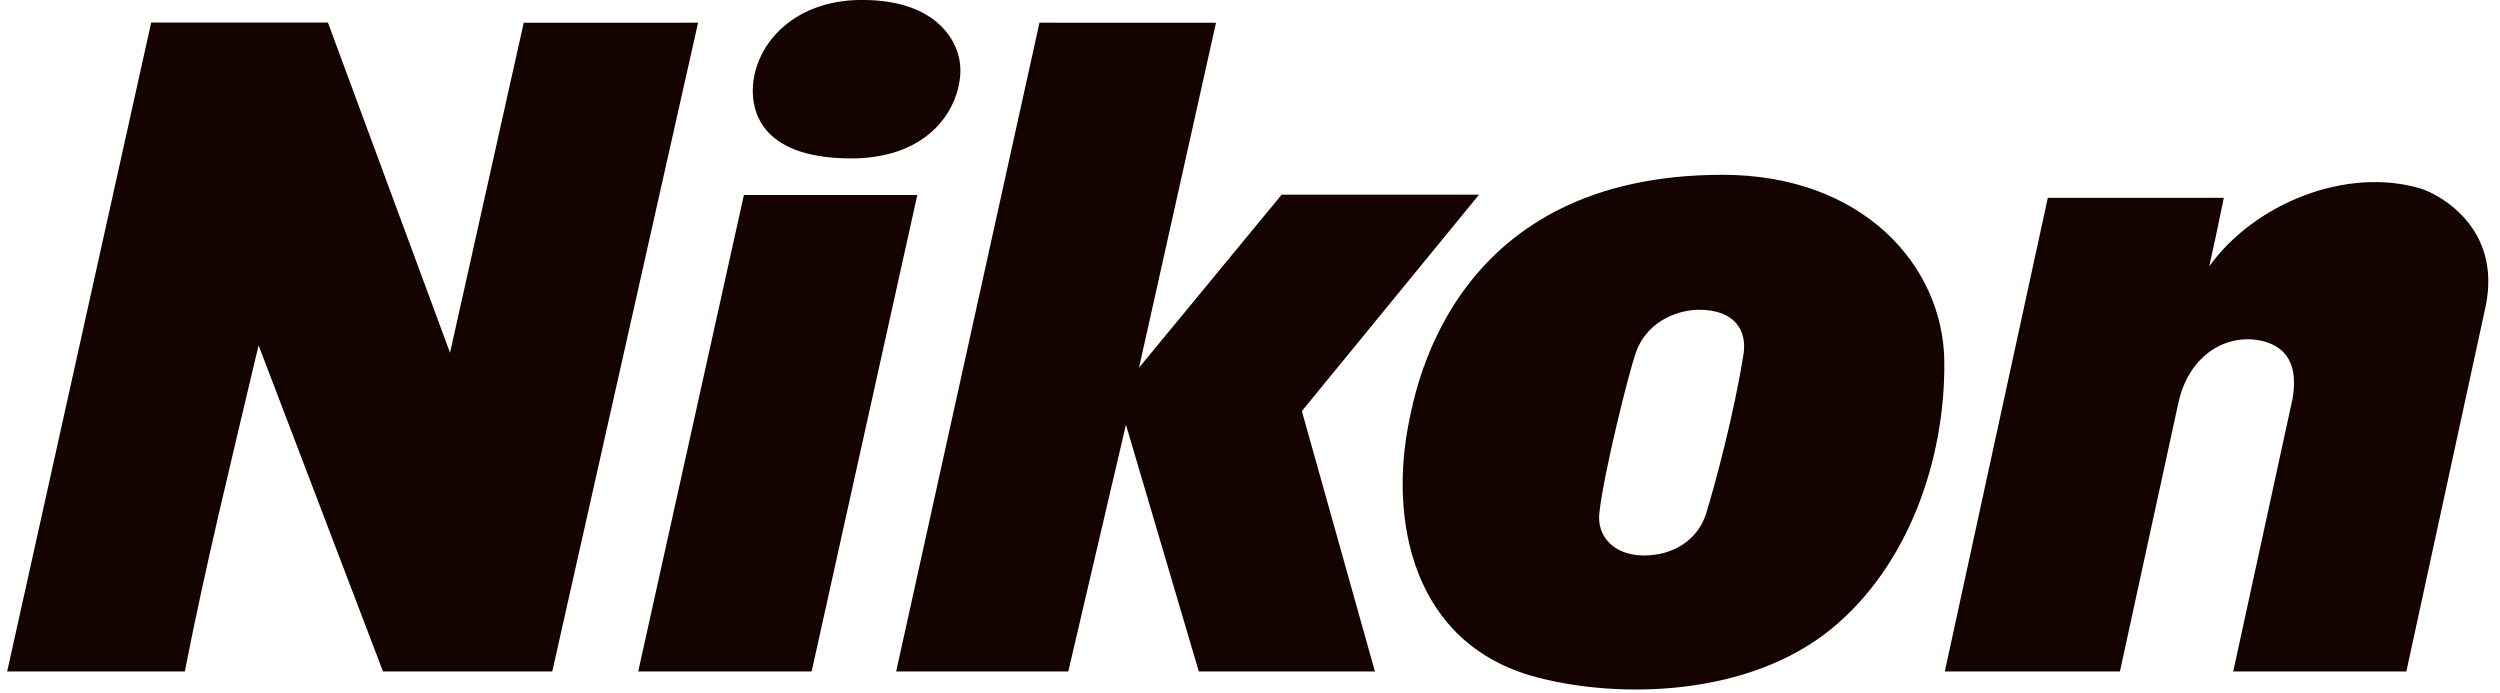 <?xml version="1.0" encoding="UTF-8"?> <svg xmlns="http://www.w3.org/2000/svg" xmlns:xlink="http://www.w3.org/1999/xlink" width="166px" height="46px" viewBox="0 0 166 46"><!-- Generator: Sketch 59.1 (86144) - https://sketch.com --><title>nikon</title><desc>Created with Sketch.</desc><g id="Designs" stroke="none" stroke-width="1" fill="none" fill-rule="evenodd"><g id="Static" transform="translate(-728, -2779)" fill="#150301" fill-rule="nonzero"><g id="nikon" transform="translate(810, 2802) scale(-1, 1) rotate(-180) translate(-810, -2802) translate(725, 2777)"><g id="g19705" transform="translate(1.751, 1.689)"><path d="M109.878,22.917 C110.711,25.223 112.984,25.733 114.008,25.742 C116.547,25.765 117.244,24.252 117.02,22.825 C116.413,18.873 115.049,13.854 114.547,12.252 C114.539,12.231 114.534,12.208 114.53,12.196 C113.977,10.446 112.337,9.427 110.409,9.427 C108.456,9.427 107.274,10.66 107.444,12.233 C107.732,14.89 109.403,21.596 109.878,22.917 M122.885,4.581 C127.933,8.729 130.427,15.744 130.351,22.344 C130.266,28.688 124.921,34.704 115.621,34.704 C97.893,34.704 95.314,20.817 94.8,18.281 C93.508,11.869 94.949,3.548 103.275,1.344 C108.769,-0.11 117.36,0.046 122.885,4.581 M161.987,33.79 C157.059,35.263 150.96,32.817 147.944,28.629 C148.24,29.923 148.555,31.44 148.912,33.177 L137.225,33.177 L130.384,1.727 L142.012,1.727 L145.895,19.567 C146.613,22.846 149.231,24.252 151.557,23.646 C152.565,23.373 153.941,22.613 153.483,19.877 L149.536,1.727 L161.031,1.727 L166.291,25.948 C167.413,31.288 163.051,33.469 161.987,33.79 M51.234,40.292 C51.234,39.298 51.464,35.792 57.765,35.792 C63.006,35.792 65.021,39.16 65.021,41.677 C65.021,43.369 63.64,46.315 58.486,46.315 C53.732,46.315 51.234,43.117 51.234,40.292 M55.142,1.727 L62.158,33.362 L50.643,33.362 L43.626,1.727 L55.142,1.727 Z M18.42,23.379 L26.68,1.727 L37.92,1.727 L47.602,44.804 L36.025,44.8 L31.131,22.89 L23.023,44.817 L11.288,44.817 L1.725,1.727 L13.523,1.727 C14.865,8.635 16.658,15.927 18.42,23.379 M60.754,1.727 L70.27,44.804 L81.992,44.8 L76.881,21.896 L86.348,33.383 L99.456,33.383 L87.693,19.015 L92.544,1.727 L80.85,1.727 L76.011,18.11 L72.184,1.727 L60.754,1.727 Z" id="path19707"></path></g></g></g></g></svg> 